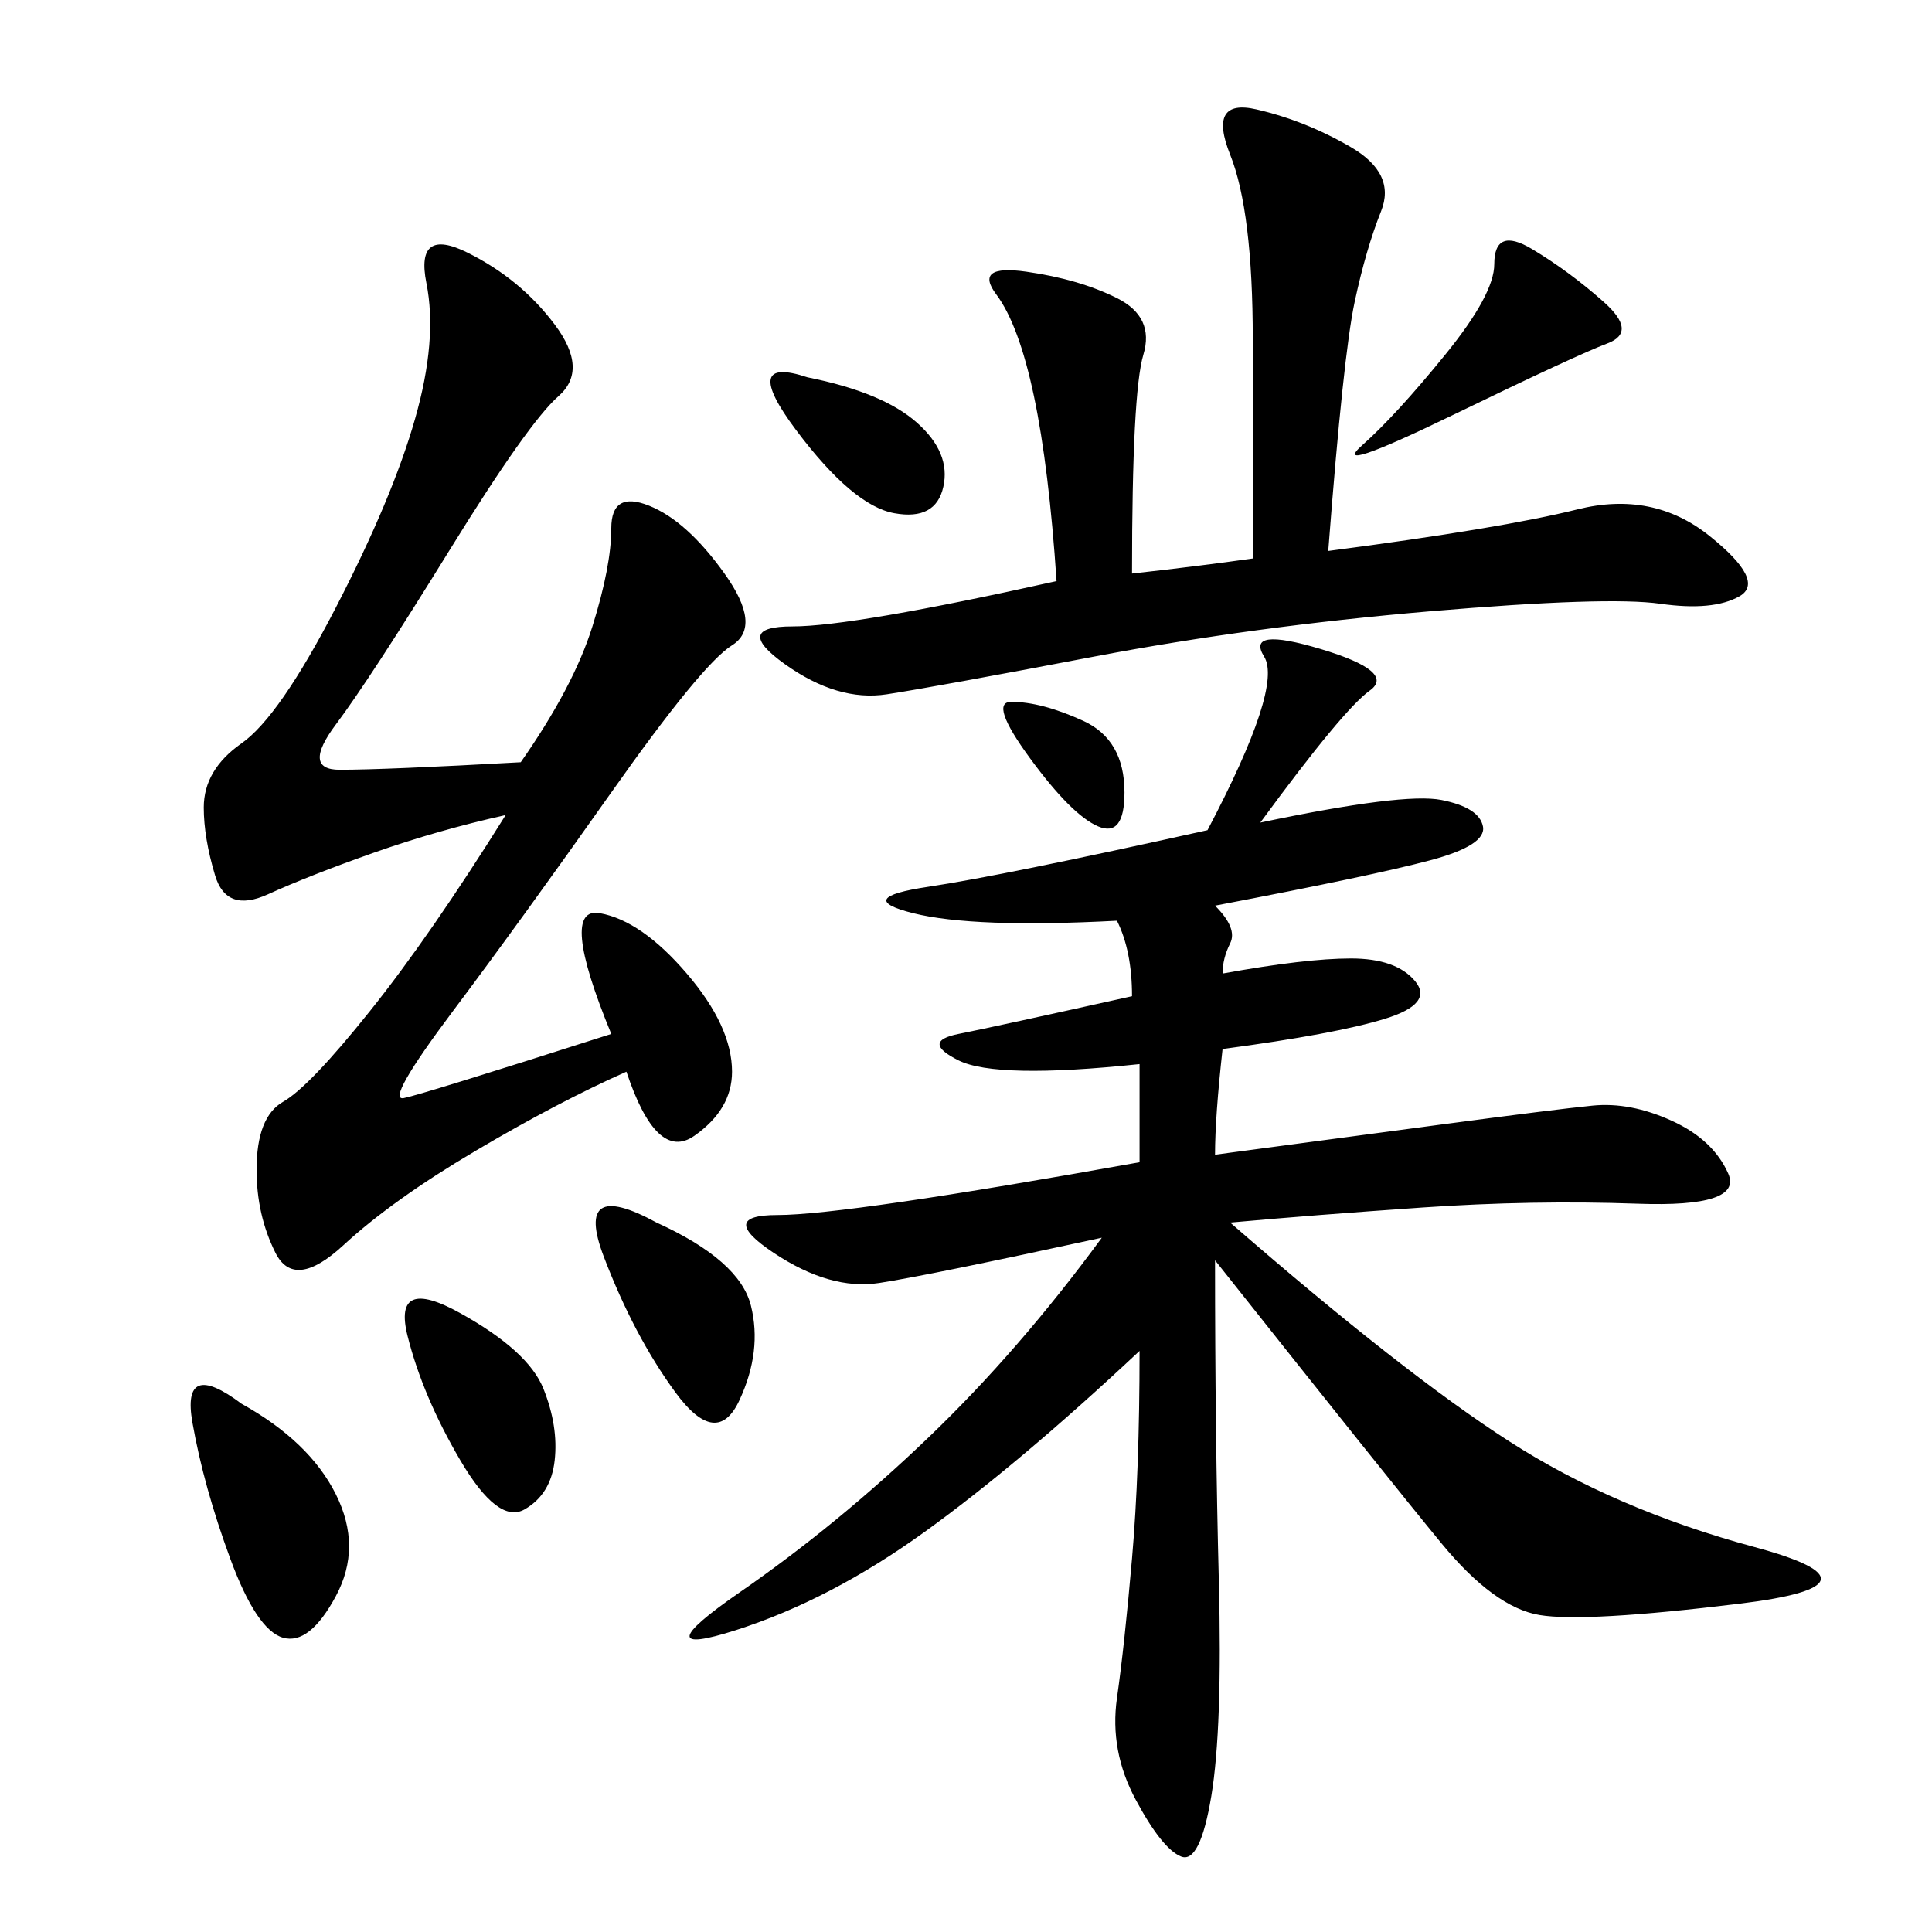 <svg xmlns="http://www.w3.org/2000/svg" xmlns:xlink="http://www.w3.org/1999/xlink" width="300" height="300"><path d="M195.70 127.73Q217.97 123.05 223.83 124.22Q229.69 125.39 230.27 128.32Q230.86 131.25 222.07 133.59Q213.28 135.94 188.67 140.63L188.67 140.63Q192.19 144.14 191.02 146.48Q189.84 148.83 189.84 151.17L189.84 151.17Q202.73 148.83 209.77 148.83L209.77 148.83Q216.80 148.83 219.73 152.34Q222.66 155.86 215.04 158.20Q207.42 160.55 189.84 162.89L189.84 162.89Q188.67 173.44 188.67 179.30L188.67 179.30L223.83 174.61Q241.41 172.27 247.27 171.68Q253.13 171.09 259.57 174.02Q266.02 176.95 268.36 182.23Q270.70 187.50 254.30 186.91Q237.89 186.33 220.90 187.50Q203.91 188.67 191.02 189.84L191.02 189.84Q217.97 213.28 234.38 223.83Q250.78 234.38 272.46 240.23Q294.14 246.09 270.12 249.02Q246.09 251.95 239.06 250.78Q232.03 249.61 223.83 239.65Q215.63 229.69 188.67 195.70L188.67 195.70Q188.67 222.66 189.26 245.51Q189.84 268.36 188.09 278.91Q186.33 289.45 183.40 288.28Q180.47 287.11 176.37 279.49Q172.27 271.88 173.44 263.67Q174.61 255.47 175.78 241.99Q176.95 228.52 176.95 209.77L176.95 209.77Q158.20 227.34 143.55 237.89Q128.91 248.44 114.26 253.13Q99.61 257.81 114.84 247.27Q130.08 236.72 144.14 223.24Q158.20 209.77 171.09 192.19L171.09 192.19Q144.14 198.05 136.52 199.22Q128.91 200.39 120.12 194.53Q111.33 188.67 120.70 188.67L120.70 188.67Q131.25 188.67 176.95 180.47L176.95 180.47L176.95 165.23Q154.69 167.58 148.83 164.65Q142.97 161.72 148.83 160.55Q154.69 159.38 175.78 154.69L175.78 154.69Q175.78 147.66 173.44 142.97L173.44 142.97Q151.17 144.14 141.80 141.80Q132.42 139.45 144.14 137.70Q155.86 135.94 187.50 128.91L187.50 128.91Q199.22 106.64 196.29 101.95Q193.36 97.27 205.08 100.78Q216.80 104.30 212.70 107.23Q208.59 110.16 195.70 127.73L195.70 127.73ZM80.86 118.36Q89.06 106.64 91.99 97.27Q94.92 87.89 94.92 82.03L94.92 82.03Q94.92 76.17 100.78 78.52Q106.64 80.86 112.50 89.06Q118.36 97.27 113.67 100.20Q108.98 103.13 94.92 123.05Q80.86 142.97 70.31 157.03Q59.77 171.09 62.70 170.51Q65.63 169.92 94.92 160.55L94.92 160.55Q86.72 140.63 93.16 141.80Q99.61 142.97 106.64 151.17Q113.67 159.38 113.67 166.41L113.67 166.41Q113.67 172.27 107.81 176.37Q101.95 180.47 97.27 166.41L97.27 166.41Q86.72 171.09 73.83 178.71Q60.94 186.33 53.32 193.36Q45.70 200.39 42.77 194.53Q39.84 188.67 39.84 181.64L39.84 181.64Q39.84 173.44 43.95 171.09Q48.05 168.75 57.42 157.03Q66.80 145.31 78.52 126.56L78.52 126.56Q67.97 128.91 58.01 132.42Q48.05 135.94 41.60 138.87Q35.16 141.80 33.40 135.94Q31.64 130.08 31.64 125.39L31.64 125.39Q31.64 119.53 37.50 115.43Q43.36 111.33 52.15 94.34Q60.94 77.34 64.45 65.04Q67.97 52.73 66.21 43.95Q64.45 35.16 72.66 39.26Q80.86 43.36 86.13 50.39Q91.41 57.42 86.72 61.52Q82.03 65.63 69.73 85.55Q57.42 105.47 52.15 112.50Q46.88 119.53 52.73 119.53L52.73 119.53Q59.77 119.53 80.86 118.36L80.86 118.36ZM164.06 90.23Q162.89 72.66 160.55 61.52Q158.20 50.39 154.69 45.70Q151.17 41.02 159.38 42.19Q167.58 43.36 173.44 46.29Q179.30 49.22 177.54 55.08Q175.78 60.94 175.78 89.06L175.78 89.06Q186.33 87.89 194.53 86.72L194.53 86.72L194.53 52.73Q194.53 32.81 191.02 24.02Q187.50 15.23 195.12 16.99Q202.73 18.75 209.77 22.85Q216.80 26.95 214.45 32.81Q212.11 38.67 210.35 46.88Q208.59 55.08 206.25 85.55L206.25 85.55Q233.20 82.03 244.92 79.10Q256.64 76.17 265.43 83.20Q274.22 90.23 270.12 92.58Q266.02 94.92 257.81 93.75Q249.61 92.58 222.07 94.92Q194.53 97.27 169.92 101.95Q145.31 106.64 137.70 107.81Q130.08 108.98 121.88 103.13Q113.67 97.27 123.05 97.27L123.05 97.27Q132.42 97.27 164.06 90.23L164.06 90.23ZM37.50 217.97Q48.05 223.83 52.15 232.03Q56.25 240.23 52.15 247.85Q48.05 255.47 43.95 254.30Q39.84 253.13 35.74 241.99Q31.64 230.86 29.88 220.90Q28.13 210.94 37.50 217.97L37.50 217.97ZM101.95 189.84Q114.84 195.70 116.60 202.73Q118.36 209.77 114.84 217.38Q111.33 225 104.88 216.21Q98.44 207.42 93.75 195.12Q89.06 182.81 101.95 189.84L101.95 189.84ZM71.48 203.91Q82.03 209.77 84.38 215.63Q86.72 221.48 86.13 226.76Q85.55 232.03 81.45 234.38Q77.34 236.72 71.48 226.76Q65.63 216.80 63.28 207.42Q60.94 198.05 71.48 203.91L71.48 203.91ZM237.89 38.67Q243.75 42.19 249.02 46.88Q254.30 51.56 249.61 53.32Q244.92 55.08 225.59 64.45Q206.25 73.83 211.52 69.14Q216.80 64.45 224.41 55.08Q232.03 45.70 232.03 41.02L232.03 41.02Q232.03 35.16 237.89 38.67L237.89 38.67ZM125.39 58.59Q137.11 60.94 142.38 65.63Q147.66 70.31 146.48 75.59Q145.31 80.86 138.87 79.69Q132.42 78.52 123.63 66.80Q114.84 55.08 125.39 58.59L125.39 58.59ZM157.03 108.98Q161.72 108.98 168.16 111.91Q174.61 114.84 174.61 123.05L174.61 123.05Q174.61 130.08 170.51 128.32Q166.41 126.56 159.96 117.77Q153.52 108.98 157.03 108.98L157.03 108.98Z"/></svg>
